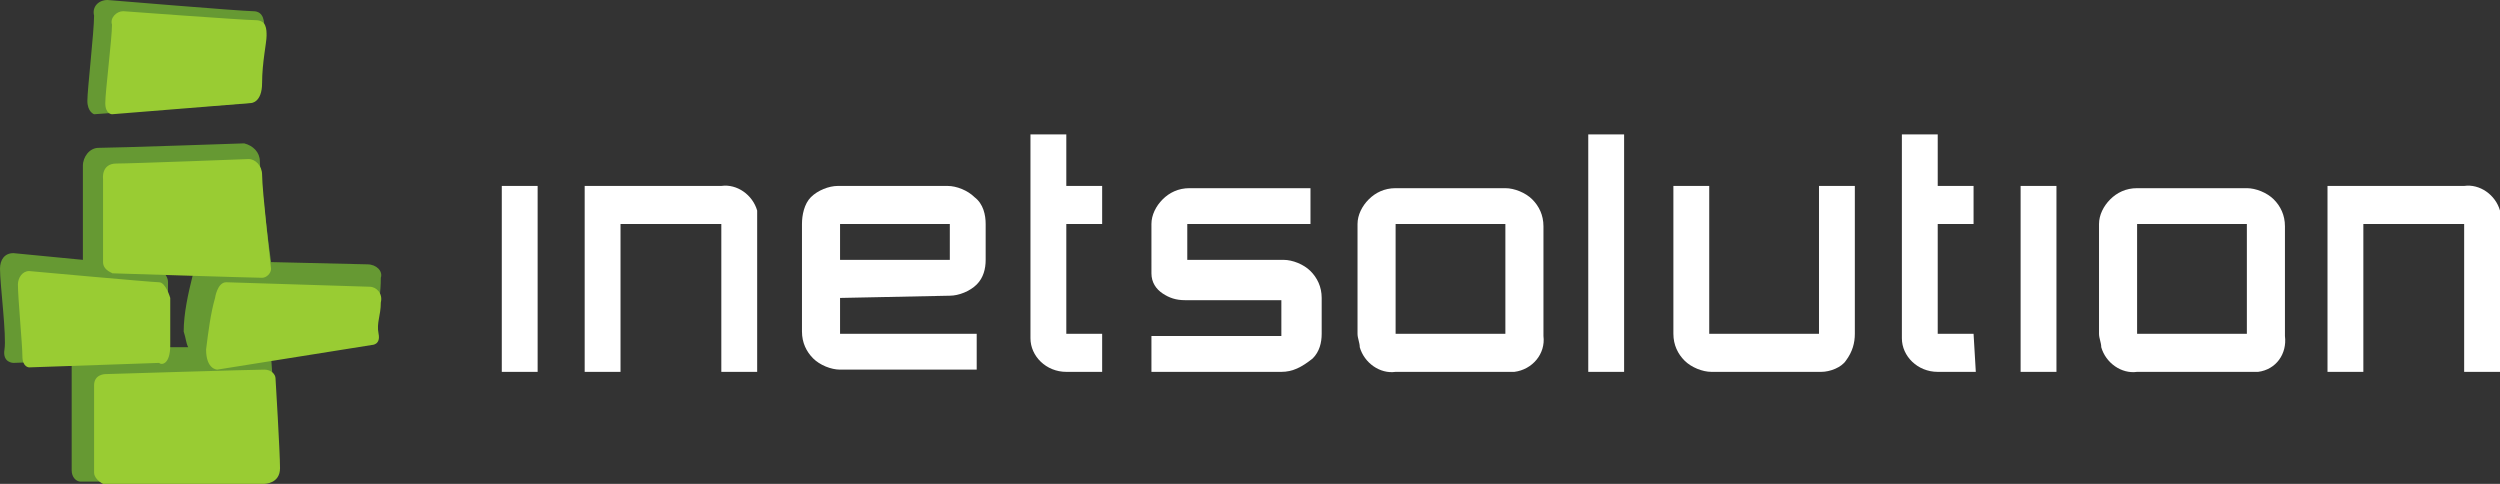 <?xml version="1.0" encoding="utf-8"?>
<!-- Generator: Adobe Illustrator 22.1.0, SVG Export Plug-In . SVG Version: 6.00 Build 0)  -->
<svg version="1.1" id="Layer_1" xmlns="http://www.w3.org/2000/svg" xmlns:xlink="http://www.w3.org/1999/xlink" x="0px" y="0px"
	 viewBox="0 0 111.6 21.6" style="enable-background:new 0 0 111.6 21.6;" xml:space="preserve">
<rect x="0" y="0" width="111.6" height="21.6" fill="#333333" stroke="none"/>
<style type="text/css">
	.st0{fill:#FFFFFF;}
	.st1{fill:#669933;}
	.st2{fill:#99CC33;}
</style>
<title>inetsolution-logo</title>
<path class="st0" d="M24,16.6h-1.6V8.3H24V16.6z"/>
<path class="st0" d="M33.8,16.6h-1.6V10h-4.5v6.6h-1.6V8.3h6.1c0.7-0.1,1.4,0.4,1.6,1.1c0,0.2,0,0.3,0,0.5L33.8,16.6z"/>
<path class="st0" d="M37.5,13.3v1.6h6.1v1.6h-6.1c-0.4,0-0.9-0.2-1.2-0.5c-0.3-0.3-0.5-0.7-0.5-1.2V10c0-0.4,0.1-0.9,0.4-1.2
	c0.3-0.3,0.8-0.5,1.2-0.5h4.9c0.4,0,0.9,0.2,1.2,0.5C43.9,9.1,44,9.6,44,10v1.6c0,0.4-0.1,0.8-0.4,1.1c-0.3,0.3-0.8,0.5-1.2,0.5
	L37.5,13.3z M42.4,11.6V10h-4.9v1.6L42.4,11.6z"/>
<path class="st0" d="M49.2,16.6h-1.6c-0.9,0-1.6-0.7-1.6-1.5c0,0,0-0.1,0-0.1V6h1.6v2.3h1.6V10h-1.6v4.9h1.6V16.6z"/>
<path class="st0" d="M57.2,16.6h-5.8v-1.6h5.8v-1.6h-4.3c-0.4,0-0.7-0.1-1-0.3c-0.3-0.2-0.5-0.5-0.5-0.9c0-0.1,0-0.3,0-0.4V10
	c0-0.4,0.2-0.8,0.5-1.1c0.3-0.3,0.7-0.5,1.2-0.5h5.4V10h-5.5v1.6h4.3c0.4,0,0.9,0.2,1.2,0.5c0.3,0.3,0.5,0.7,0.5,1.2v1.6
	c0,0.4-0.1,0.8-0.4,1.1C58.1,16.4,57.7,16.6,57.2,16.6z"/>
<path class="st0" d="M67.2,16.6h-4.9c-0.7,0.1-1.4-0.4-1.6-1.1c0-0.2-0.1-0.4-0.1-0.6V10c0-0.4,0.2-0.8,0.5-1.1
	c0.3-0.3,0.7-0.5,1.2-0.5h4.9c0.4,0,0.9,0.2,1.2,0.5c0.3,0.3,0.5,0.7,0.5,1.2v4.9c0.1,0.8-0.5,1.5-1.3,1.6
	C67.5,16.6,67.4,16.6,67.2,16.6z M67.2,14.9V10h-4.9v4.9L67.2,14.9z"/>
<path class="st0" d="M72.5,16.6h-1.6V6h1.6V16.6z"/>
<path class="st0" d="M81.3,16.6h-4.9c-0.4,0-0.9-0.2-1.2-0.5c-0.3-0.3-0.5-0.7-0.5-1.2V8.3h1.6v6.6h4.9V8.3h1.6v6.6
	c0,0.4-0.1,0.8-0.4,1.2C82.2,16.4,81.7,16.6,81.3,16.6z"/>
<path class="st0" d="M88.2,16.6h-1.7c-0.9,0-1.6-0.7-1.6-1.5c0,0,0-0.1,0-0.1V6h1.6v2.3h1.6V10h-1.6v4.9h1.6L88.2,16.6z"/>
<path class="st0" d="M91.8,16.6h-1.6V8.3h1.6V16.6z"/>
<path class="st0" d="M100.3,16.6h-4.9c-0.7,0.1-1.4-0.4-1.6-1.1c0-0.2-0.1-0.4-0.1-0.6V10c0-0.4,0.2-0.8,0.5-1.1
	c0.3-0.3,0.7-0.5,1.2-0.5h4.9c0.4,0,0.9,0.2,1.2,0.5c0.3,0.3,0.5,0.7,0.5,1.2v4.9c0.1,0.8-0.4,1.5-1.2,1.6
	C100.6,16.6,100.4,16.6,100.3,16.6z M100.3,14.9V10h-4.9v4.9L100.3,14.9z"/>
<path class="st0" d="M111.6,16.6H110V10h-4.5v6.6h-1.6V8.3h6.1c0.7-0.1,1.4,0.4,1.6,1.1c0,0.2,0,0.3,0,0.5L111.6,16.6z"/>
<path class="st1" d="M16.4,11.8l-4.3-0.1C12,11,11.6,7.8,11.6,7.2c0-0.4-0.3-0.7-0.7-0.8c0,0,0,0,0,0c0,0-5.8,0.2-6.5,0.2
	C4,6.6,3.7,7,3.7,7.4c0,0,0,0,0,0v4.1c0,0,0,0,0,0.1l-3.1-0.3C0.2,11.3,0,11.6,0,12c0,0,0,0,0,0c0,0.7,0.3,3,0.2,3.6
	s0.4,0.6,0.4,0.6l2.6-0.1c0,0,0,0.1,0,0.1V21c0,0.3,0.2,0.5,0.4,0.5c0,0,0,0,0.1,0h7.9c0,0,0.8,0,0.8-0.7s-0.3-4.9-0.3-4.9
	c0-0.3-0.2-0.5-0.5-0.5c0,0,0,0,0,0l4.9-0.8c0,0,0.4,0,0.4-0.6s0.1-0.9,0.1-1.6C17.1,12.1,16.8,11.8,16.4,11.8
	C16.4,11.8,16.4,11.8,16.4,11.8z M8.4,15.5H7.4c0.1-0.2,0.1-0.4,0.1-0.6v-2.3c0-0.2-0.1-0.3-0.2-0.5h1.4l-0.1,0.2
	c-0.2,0.8-0.4,1.7-0.4,2.5C8.3,15.1,8.3,15.3,8.4,15.5z"/>
<path class="st1" d="M4.8,0C4.4,0,4.1,0.3,4.2,0.7c0,0,0,0,0,0c0,0.7-0.3,3.3-0.3,3.8s0.3,0.6,0.3,0.6l6.9-0.5c0,0,0.5,0,0.5-1
	s0.2-2,0.2-2.3s0-0.8-0.5-0.8S4.8,0,4.8,0z"/>
<path class="st2" d="M11.8,16.5c-0.5,0-7.1,0.2-7.1,0.2s-0.5,0-0.5,0.5v3.9c0,0.2,0.2,0.4,0.4,0.5c0,0,0,0,0.1,0h7.1
	c0,0,0.7,0,0.7-0.7s-0.2-4-0.2-4C12.3,16.7,12.1,16.5,11.8,16.5C11.8,16.5,11.8,16.5,11.8,16.5z M16.5,12.8l-6.4-0.2
	c-0.4,0-0.5,0.7-0.5,0.7c-0.2,0.7-0.3,1.5-0.4,2.3c0,0.9,0.5,0.9,0.5,0.9l6.9-1.1c0,0,0.4,0,0.3-0.5s0.1-0.8,0.1-1.4
	C17.1,13.1,16.8,12.8,16.5,12.8C16.5,12.8,16.5,12.8,16.5,12.8z M7.6,15.4v-2.1c0,0-0.2-0.7-0.5-0.7s-5.8-0.5-5.8-0.5
	c-0.3,0-0.5,0.3-0.5,0.6c0,0,0,0,0,0c0,0.6,0.2,2.7,0.2,3.2c0,0.5,0.3,0.5,0.3,0.5l5.8-0.2C7.2,16.3,7.6,16.3,7.6,15.4z M5,12.2
	c0,0,6.3,0.2,6.7,0.2c0.2,0,0.4-0.2,0.4-0.4c0,0,0,0,0,0c0,0-0.4-3.5-0.4-4.2c0-0.4-0.3-0.7-0.6-0.7c0,0,0,0,0,0
	c0,0-5.2,0.2-5.9,0.2S4.6,8,4.6,8v3.7C4.6,12.1,5.1,12.2,5,12.2z"/>
<path class="st2" d="M5.5,0.5C5.2,0.5,4.9,0.8,5,1.1c0,0.6-0.3,3-0.3,3.5S5,5.1,5,5.1l6.2-0.5c0,0,0.5,0,0.5-0.9s0.2-1.8,0.2-2.1
	s0-0.7-0.5-0.7S5.5,0.5,5.5,0.5z"/>
</svg>
